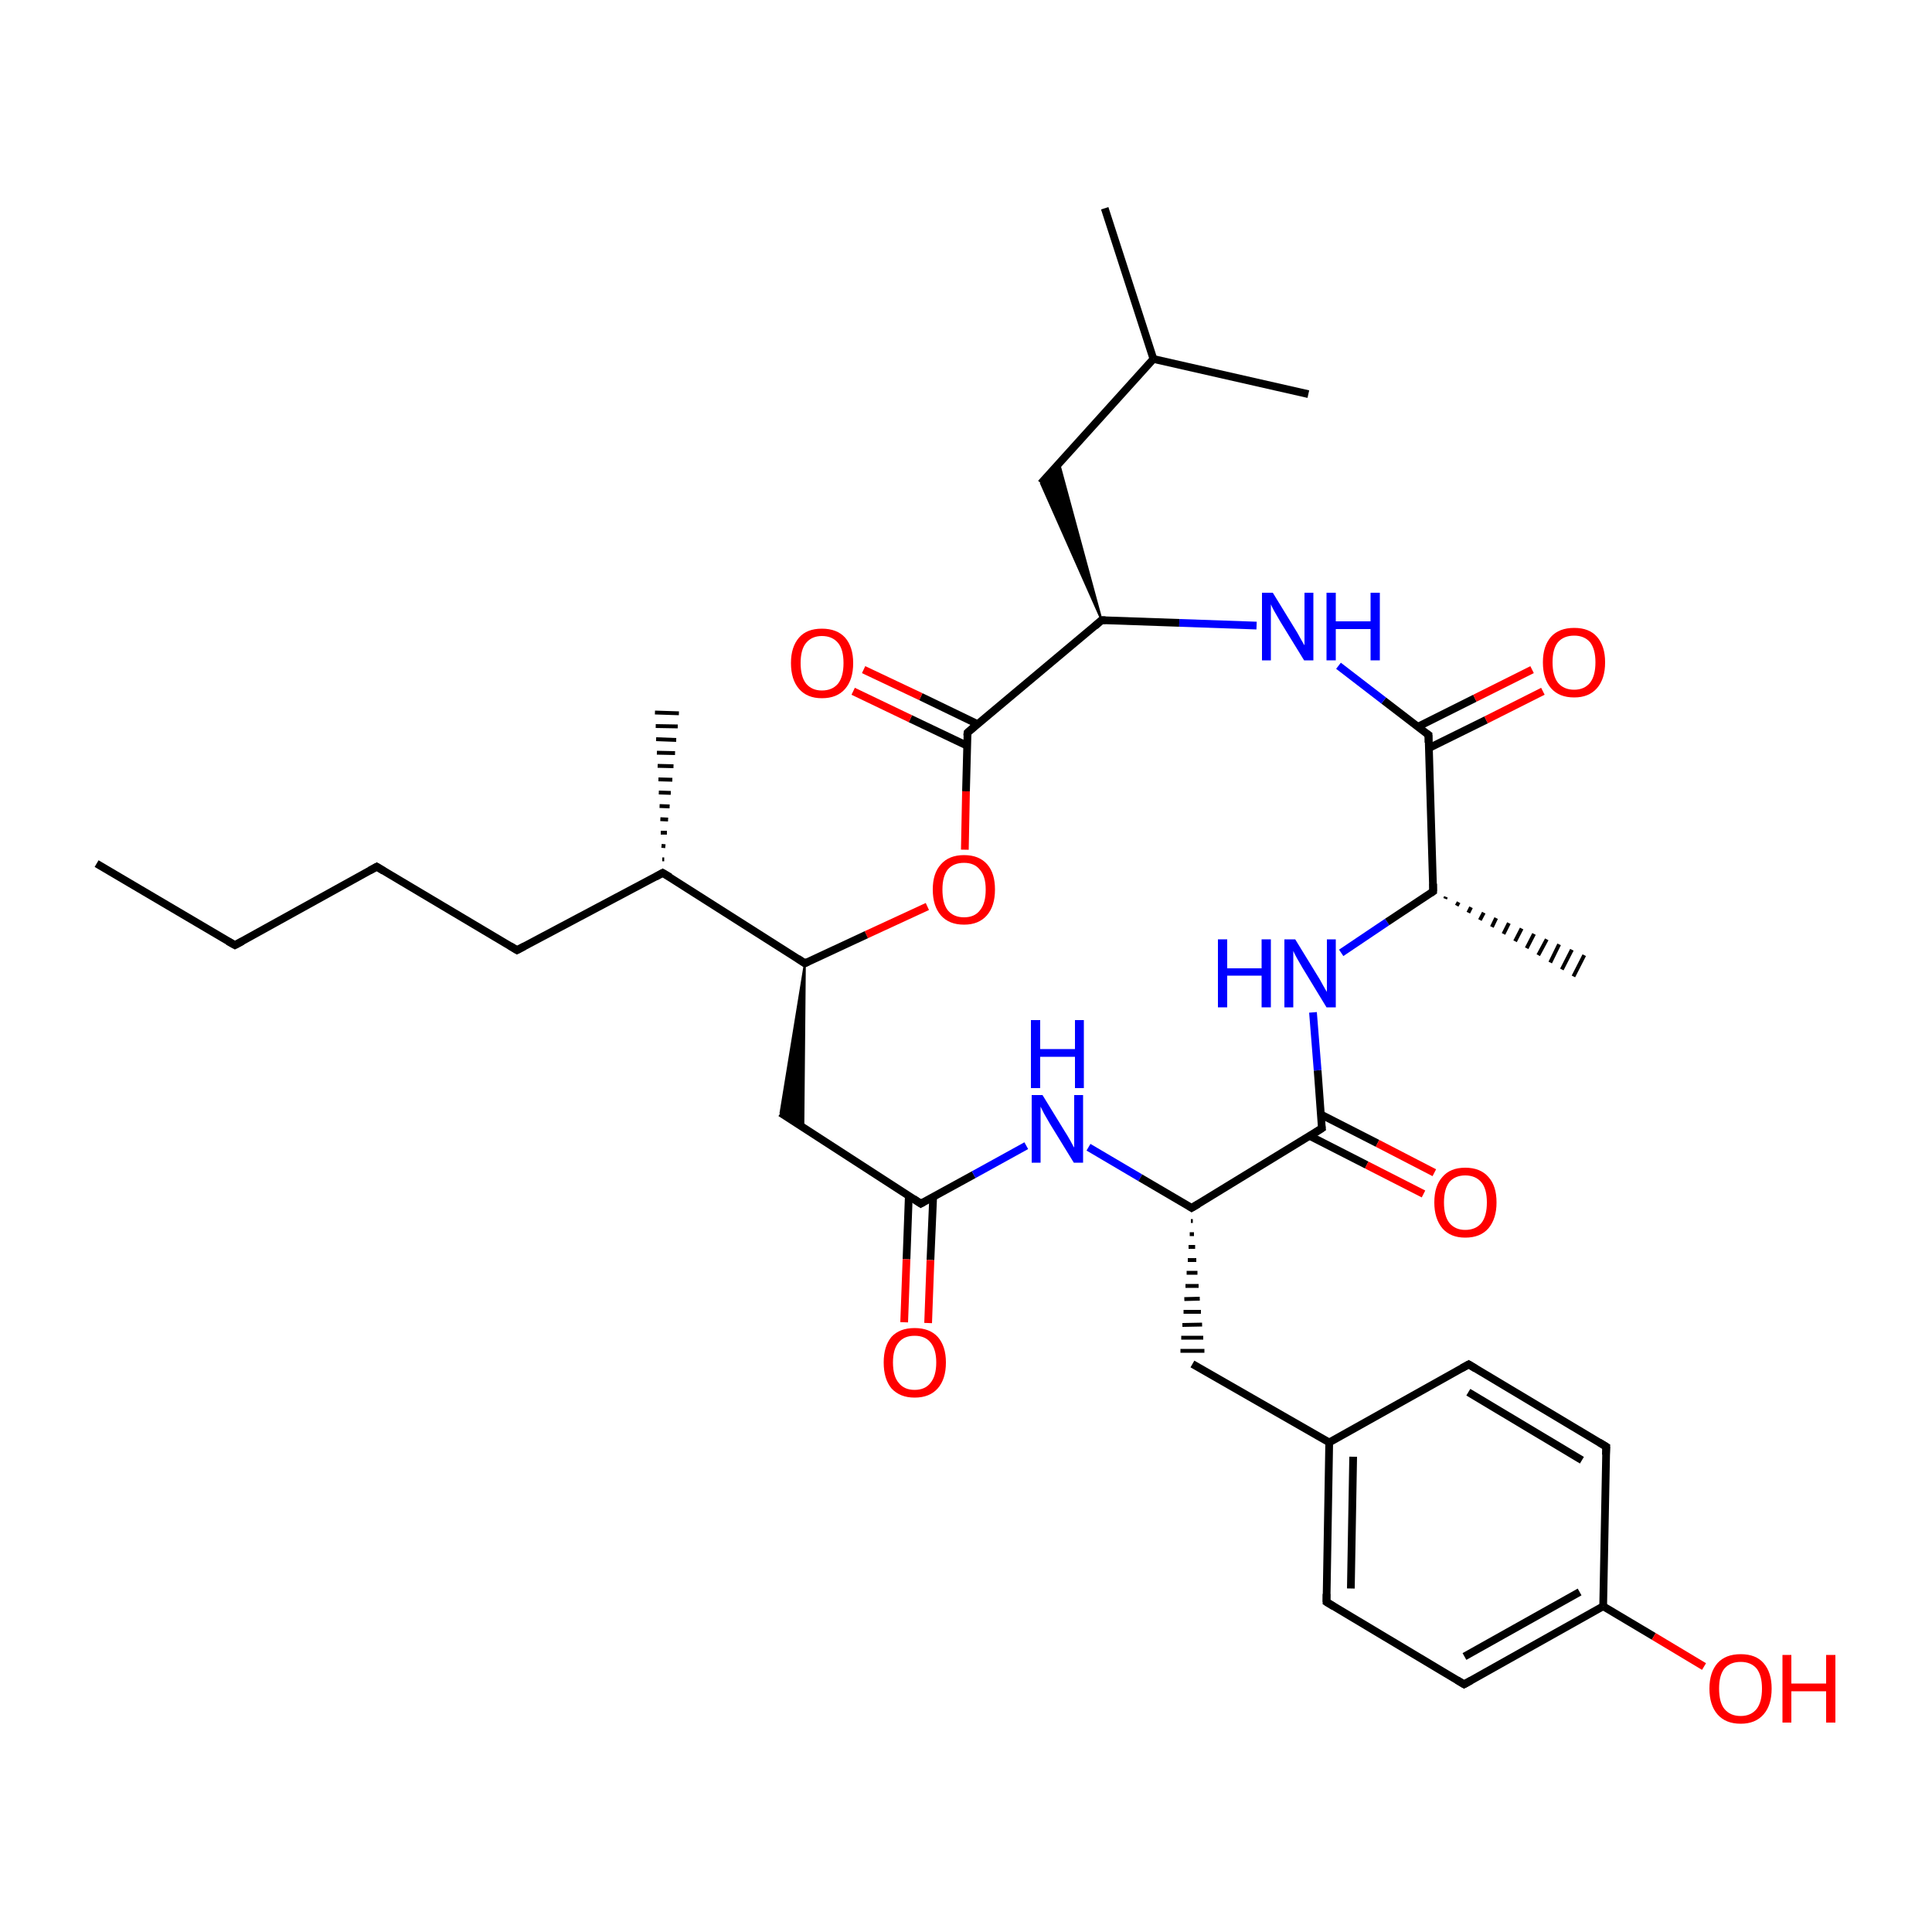 
<svg version='1.1' baseProfile='full'
              xmlns='http://www.w3.org/2000/svg'
                      xmlns:rdkit='http://www.rdkit.org/xml'
                      xmlns:xlink='http://www.w3.org/1999/xlink'
                  xml:space='preserve'
width='500px' height='500px' viewBox='0 0 500 500'>
<!-- END OF HEADER -->
<rect style='opacity:1.0;fill:#FFFFFF;stroke:none' width='500.0' height='500.0' x='0.0' y='0.0'> </rect>
<path class='bond-0 atom-0 atom-1' d='M 25.0,223.5 L 60.8,244.6' style='fill:none;fill-rule:evenodd;stroke:#000000;stroke-width:2.0px;stroke-linecap:butt;stroke-linejoin:miter;stroke-opacity:1' />
<path class='bond-1 atom-1 atom-2' d='M 60.8,244.6 L 97.5,224.3' style='fill:none;fill-rule:evenodd;stroke:#000000;stroke-width:2.0px;stroke-linecap:butt;stroke-linejoin:miter;stroke-opacity:1' />
<path class='bond-2 atom-2 atom-3' d='M 97.5,224.3 L 133.8,245.9' style='fill:none;fill-rule:evenodd;stroke:#000000;stroke-width:2.0px;stroke-linecap:butt;stroke-linejoin:miter;stroke-opacity:1' />
<path class='bond-3 atom-3 atom-4' d='M 133.8,245.9 L 171.5,225.9' style='fill:none;fill-rule:evenodd;stroke:#000000;stroke-width:2.0px;stroke-linecap:butt;stroke-linejoin:miter;stroke-opacity:1' />
<path class='bond-4 atom-4 atom-5' d='M 171.4,222.4 L 171.9,222.4' style='fill:none;fill-rule:evenodd;stroke:#000000;stroke-width:1.0px;stroke-linecap:butt;stroke-linejoin:miter;stroke-opacity:1' />
<path class='bond-4 atom-4 atom-5' d='M 171.2,218.9 L 172.2,219.0' style='fill:none;fill-rule:evenodd;stroke:#000000;stroke-width:1.0px;stroke-linecap:butt;stroke-linejoin:miter;stroke-opacity:1' />
<path class='bond-4 atom-4 atom-5' d='M 171.0,215.5 L 172.6,215.5' style='fill:none;fill-rule:evenodd;stroke:#000000;stroke-width:1.0px;stroke-linecap:butt;stroke-linejoin:miter;stroke-opacity:1' />
<path class='bond-4 atom-4 atom-5' d='M 170.9,212.0 L 172.9,212.1' style='fill:none;fill-rule:evenodd;stroke:#000000;stroke-width:1.0px;stroke-linecap:butt;stroke-linejoin:miter;stroke-opacity:1' />
<path class='bond-4 atom-4 atom-5' d='M 170.7,208.6 L 173.3,208.7' style='fill:none;fill-rule:evenodd;stroke:#000000;stroke-width:1.0px;stroke-linecap:butt;stroke-linejoin:miter;stroke-opacity:1' />
<path class='bond-4 atom-4 atom-5' d='M 170.5,205.1 L 173.6,205.2' style='fill:none;fill-rule:evenodd;stroke:#000000;stroke-width:1.0px;stroke-linecap:butt;stroke-linejoin:miter;stroke-opacity:1' />
<path class='bond-4 atom-4 atom-5' d='M 170.4,201.7 L 174.0,201.8' style='fill:none;fill-rule:evenodd;stroke:#000000;stroke-width:1.0px;stroke-linecap:butt;stroke-linejoin:miter;stroke-opacity:1' />
<path class='bond-4 atom-4 atom-5' d='M 170.2,198.2 L 174.3,198.3' style='fill:none;fill-rule:evenodd;stroke:#000000;stroke-width:1.0px;stroke-linecap:butt;stroke-linejoin:miter;stroke-opacity:1' />
<path class='bond-4 atom-4 atom-5' d='M 170.0,194.8 L 174.7,194.9' style='fill:none;fill-rule:evenodd;stroke:#000000;stroke-width:1.0px;stroke-linecap:butt;stroke-linejoin:miter;stroke-opacity:1' />
<path class='bond-4 atom-4 atom-5' d='M 169.8,191.3 L 175.0,191.5' style='fill:none;fill-rule:evenodd;stroke:#000000;stroke-width:1.0px;stroke-linecap:butt;stroke-linejoin:miter;stroke-opacity:1' />
<path class='bond-4 atom-4 atom-5' d='M 169.7,187.9 L 175.4,188.0' style='fill:none;fill-rule:evenodd;stroke:#000000;stroke-width:1.0px;stroke-linecap:butt;stroke-linejoin:miter;stroke-opacity:1' />
<path class='bond-4 atom-4 atom-5' d='M 169.5,184.4 L 175.7,184.6' style='fill:none;fill-rule:evenodd;stroke:#000000;stroke-width:1.0px;stroke-linecap:butt;stroke-linejoin:miter;stroke-opacity:1' />
<path class='bond-5 atom-4 atom-6' d='M 171.5,225.9 L 208.3,249.3' style='fill:none;fill-rule:evenodd;stroke:#000000;stroke-width:2.0px;stroke-linecap:butt;stroke-linejoin:miter;stroke-opacity:1' />
<path class='bond-6 atom-6 atom-7' d='M 208.3,249.3 L 207.9,291.8 L 202.0,288.0 Z' style='fill:#000000;fill-rule:evenodd;fill-opacity:1;stroke:#000000;stroke-width:0.5px;stroke-linecap:butt;stroke-linejoin:miter;stroke-opacity:1;' />
<path class='bond-7 atom-7 atom-8' d='M 202.0,288.0 L 238.3,311.5' style='fill:none;fill-rule:evenodd;stroke:#000000;stroke-width:2.0px;stroke-linecap:butt;stroke-linejoin:miter;stroke-opacity:1' />
<path class='bond-8 atom-8 atom-9' d='M 235.2,309.5 L 234.6,325.9' style='fill:none;fill-rule:evenodd;stroke:#000000;stroke-width:2.0px;stroke-linecap:butt;stroke-linejoin:miter;stroke-opacity:1' />
<path class='bond-8 atom-8 atom-9' d='M 234.6,325.9 L 234.0,342.2' style='fill:none;fill-rule:evenodd;stroke:#FF0000;stroke-width:2.0px;stroke-linecap:butt;stroke-linejoin:miter;stroke-opacity:1' />
<path class='bond-8 atom-8 atom-9' d='M 241.5,309.8 L 240.8,326.1' style='fill:none;fill-rule:evenodd;stroke:#000000;stroke-width:2.0px;stroke-linecap:butt;stroke-linejoin:miter;stroke-opacity:1' />
<path class='bond-8 atom-8 atom-9' d='M 240.8,326.1 L 240.2,342.4' style='fill:none;fill-rule:evenodd;stroke:#FF0000;stroke-width:2.0px;stroke-linecap:butt;stroke-linejoin:miter;stroke-opacity:1' />
<path class='bond-9 atom-8 atom-10' d='M 238.3,311.5 L 252.0,304.0' style='fill:none;fill-rule:evenodd;stroke:#000000;stroke-width:2.0px;stroke-linecap:butt;stroke-linejoin:miter;stroke-opacity:1' />
<path class='bond-9 atom-8 atom-10' d='M 252.0,304.0 L 265.6,296.5' style='fill:none;fill-rule:evenodd;stroke:#0000FF;stroke-width:2.0px;stroke-linecap:butt;stroke-linejoin:miter;stroke-opacity:1' />
<path class='bond-10 atom-10 atom-11' d='M 281.7,296.9 L 295.1,304.8' style='fill:none;fill-rule:evenodd;stroke:#0000FF;stroke-width:2.0px;stroke-linecap:butt;stroke-linejoin:miter;stroke-opacity:1' />
<path class='bond-10 atom-10 atom-11' d='M 295.1,304.8 L 308.4,312.6' style='fill:none;fill-rule:evenodd;stroke:#000000;stroke-width:2.0px;stroke-linecap:butt;stroke-linejoin:miter;stroke-opacity:1' />
<path class='bond-11 atom-11 atom-12' d='M 308.4,312.6 L 342.1,292.0' style='fill:none;fill-rule:evenodd;stroke:#000000;stroke-width:2.0px;stroke-linecap:butt;stroke-linejoin:miter;stroke-opacity:1' />
<path class='bond-12 atom-12 atom-13' d='M 339.0,294.0 L 353.7,301.5' style='fill:none;fill-rule:evenodd;stroke:#000000;stroke-width:2.0px;stroke-linecap:butt;stroke-linejoin:miter;stroke-opacity:1' />
<path class='bond-12 atom-12 atom-13' d='M 353.7,301.5 L 368.4,309.0' style='fill:none;fill-rule:evenodd;stroke:#FF0000;stroke-width:2.0px;stroke-linecap:butt;stroke-linejoin:miter;stroke-opacity:1' />
<path class='bond-12 atom-12 atom-13' d='M 341.8,288.4 L 356.5,295.9' style='fill:none;fill-rule:evenodd;stroke:#000000;stroke-width:2.0px;stroke-linecap:butt;stroke-linejoin:miter;stroke-opacity:1' />
<path class='bond-12 atom-12 atom-13' d='M 356.5,295.9 L 371.2,303.5' style='fill:none;fill-rule:evenodd;stroke:#FF0000;stroke-width:2.0px;stroke-linecap:butt;stroke-linejoin:miter;stroke-opacity:1' />
<path class='bond-13 atom-12 atom-14' d='M 342.1,292.0 L 341.0,277.0' style='fill:none;fill-rule:evenodd;stroke:#000000;stroke-width:2.0px;stroke-linecap:butt;stroke-linejoin:miter;stroke-opacity:1' />
<path class='bond-13 atom-12 atom-14' d='M 341.0,277.0 L 339.8,262.0' style='fill:none;fill-rule:evenodd;stroke:#0000FF;stroke-width:2.0px;stroke-linecap:butt;stroke-linejoin:miter;stroke-opacity:1' />
<path class='bond-14 atom-14 atom-15' d='M 347.1,246.6 L 359.0,238.6' style='fill:none;fill-rule:evenodd;stroke:#0000FF;stroke-width:2.0px;stroke-linecap:butt;stroke-linejoin:miter;stroke-opacity:1' />
<path class='bond-14 atom-14 atom-15' d='M 359.0,238.6 L 370.9,230.7' style='fill:none;fill-rule:evenodd;stroke:#000000;stroke-width:2.0px;stroke-linecap:butt;stroke-linejoin:miter;stroke-opacity:1' />
<path class='bond-15 atom-15 atom-16' d='M 370.9,230.7 L 369.7,190.2' style='fill:none;fill-rule:evenodd;stroke:#000000;stroke-width:2.0px;stroke-linecap:butt;stroke-linejoin:miter;stroke-opacity:1' />
<path class='bond-16 atom-16 atom-17' d='M 369.8,193.6 L 384.6,186.3' style='fill:none;fill-rule:evenodd;stroke:#000000;stroke-width:2.0px;stroke-linecap:butt;stroke-linejoin:miter;stroke-opacity:1' />
<path class='bond-16 atom-16 atom-17' d='M 384.6,186.3 L 399.3,178.9' style='fill:none;fill-rule:evenodd;stroke:#FF0000;stroke-width:2.0px;stroke-linecap:butt;stroke-linejoin:miter;stroke-opacity:1' />
<path class='bond-16 atom-16 atom-17' d='M 366.9,188.1 L 381.7,180.7' style='fill:none;fill-rule:evenodd;stroke:#000000;stroke-width:2.0px;stroke-linecap:butt;stroke-linejoin:miter;stroke-opacity:1' />
<path class='bond-16 atom-16 atom-17' d='M 381.7,180.7 L 396.5,173.3' style='fill:none;fill-rule:evenodd;stroke:#FF0000;stroke-width:2.0px;stroke-linecap:butt;stroke-linejoin:miter;stroke-opacity:1' />
<path class='bond-17 atom-16 atom-18' d='M 369.7,190.2 L 358.1,181.3' style='fill:none;fill-rule:evenodd;stroke:#000000;stroke-width:2.0px;stroke-linecap:butt;stroke-linejoin:miter;stroke-opacity:1' />
<path class='bond-17 atom-16 atom-18' d='M 358.1,181.3 L 346.4,172.3' style='fill:none;fill-rule:evenodd;stroke:#0000FF;stroke-width:2.0px;stroke-linecap:butt;stroke-linejoin:miter;stroke-opacity:1' />
<path class='bond-18 atom-18 atom-19' d='M 325.2,161.9 L 305.2,161.2' style='fill:none;fill-rule:evenodd;stroke:#0000FF;stroke-width:2.0px;stroke-linecap:butt;stroke-linejoin:miter;stroke-opacity:1' />
<path class='bond-18 atom-18 atom-19' d='M 305.2,161.2 L 285.1,160.5' style='fill:none;fill-rule:evenodd;stroke:#000000;stroke-width:2.0px;stroke-linecap:butt;stroke-linejoin:miter;stroke-opacity:1' />
<path class='bond-19 atom-19 atom-20' d='M 285.1,160.5 L 250.4,189.6' style='fill:none;fill-rule:evenodd;stroke:#000000;stroke-width:2.0px;stroke-linecap:butt;stroke-linejoin:miter;stroke-opacity:1' />
<path class='bond-20 atom-20 atom-21' d='M 253.0,187.4 L 238.3,180.3' style='fill:none;fill-rule:evenodd;stroke:#000000;stroke-width:2.0px;stroke-linecap:butt;stroke-linejoin:miter;stroke-opacity:1' />
<path class='bond-20 atom-20 atom-21' d='M 238.3,180.3 L 223.5,173.3' style='fill:none;fill-rule:evenodd;stroke:#FF0000;stroke-width:2.0px;stroke-linecap:butt;stroke-linejoin:miter;stroke-opacity:1' />
<path class='bond-20 atom-20 atom-21' d='M 250.3,193.0 L 235.6,186.0' style='fill:none;fill-rule:evenodd;stroke:#000000;stroke-width:2.0px;stroke-linecap:butt;stroke-linejoin:miter;stroke-opacity:1' />
<path class='bond-20 atom-20 atom-21' d='M 235.6,186.0 L 220.8,178.9' style='fill:none;fill-rule:evenodd;stroke:#FF0000;stroke-width:2.0px;stroke-linecap:butt;stroke-linejoin:miter;stroke-opacity:1' />
<path class='bond-21 atom-20 atom-22' d='M 250.4,189.6 L 250.0,204.8' style='fill:none;fill-rule:evenodd;stroke:#000000;stroke-width:2.0px;stroke-linecap:butt;stroke-linejoin:miter;stroke-opacity:1' />
<path class='bond-21 atom-20 atom-22' d='M 250.0,204.8 L 249.7,219.9' style='fill:none;fill-rule:evenodd;stroke:#FF0000;stroke-width:2.0px;stroke-linecap:butt;stroke-linejoin:miter;stroke-opacity:1' />
<path class='bond-22 atom-19 atom-23' d='M 285.1,160.5 L 269.4,125.1 L 274.1,119.9 Z' style='fill:#000000;fill-rule:evenodd;fill-opacity:1;stroke:#000000;stroke-width:0.5px;stroke-linecap:butt;stroke-linejoin:miter;stroke-opacity:1;' />
<path class='bond-23 atom-23 atom-24' d='M 269.4,125.1 L 298.5,92.9' style='fill:none;fill-rule:evenodd;stroke:#000000;stroke-width:2.0px;stroke-linecap:butt;stroke-linejoin:miter;stroke-opacity:1' />
<path class='bond-24 atom-24 atom-25' d='M 298.5,92.9 L 285.9,53.9' style='fill:none;fill-rule:evenodd;stroke:#000000;stroke-width:2.0px;stroke-linecap:butt;stroke-linejoin:miter;stroke-opacity:1' />
<path class='bond-25 atom-24 atom-26' d='M 298.5,92.9 L 338.6,102.0' style='fill:none;fill-rule:evenodd;stroke:#000000;stroke-width:2.0px;stroke-linecap:butt;stroke-linejoin:miter;stroke-opacity:1' />
<path class='bond-26 atom-15 atom-27' d='M 374.2,232.1 L 374.0,232.6' style='fill:none;fill-rule:evenodd;stroke:#000000;stroke-width:1.0px;stroke-linecap:butt;stroke-linejoin:miter;stroke-opacity:1' />
<path class='bond-26 atom-15 atom-27' d='M 377.5,233.5 L 377.0,234.4' style='fill:none;fill-rule:evenodd;stroke:#000000;stroke-width:1.0px;stroke-linecap:butt;stroke-linejoin:miter;stroke-opacity:1' />
<path class='bond-26 atom-15 atom-27' d='M 380.7,234.8 L 380.0,236.2' style='fill:none;fill-rule:evenodd;stroke:#000000;stroke-width:1.0px;stroke-linecap:butt;stroke-linejoin:miter;stroke-opacity:1' />
<path class='bond-26 atom-15 atom-27' d='M 384.0,236.2 L 383.0,238.1' style='fill:none;fill-rule:evenodd;stroke:#000000;stroke-width:1.0px;stroke-linecap:butt;stroke-linejoin:miter;stroke-opacity:1' />
<path class='bond-26 atom-15 atom-27' d='M 387.2,237.6 L 386.1,239.9' style='fill:none;fill-rule:evenodd;stroke:#000000;stroke-width:1.0px;stroke-linecap:butt;stroke-linejoin:miter;stroke-opacity:1' />
<path class='bond-26 atom-15 atom-27' d='M 390.5,238.9 L 389.1,241.7' style='fill:none;fill-rule:evenodd;stroke:#000000;stroke-width:1.0px;stroke-linecap:butt;stroke-linejoin:miter;stroke-opacity:1' />
<path class='bond-26 atom-15 atom-27' d='M 393.8,240.3 L 392.1,243.6' style='fill:none;fill-rule:evenodd;stroke:#000000;stroke-width:1.0px;stroke-linecap:butt;stroke-linejoin:miter;stroke-opacity:1' />
<path class='bond-26 atom-15 atom-27' d='M 397.0,241.7 L 395.1,245.4' style='fill:none;fill-rule:evenodd;stroke:#000000;stroke-width:1.0px;stroke-linecap:butt;stroke-linejoin:miter;stroke-opacity:1' />
<path class='bond-26 atom-15 atom-27' d='M 400.3,243.1 L 398.1,247.2' style='fill:none;fill-rule:evenodd;stroke:#000000;stroke-width:1.0px;stroke-linecap:butt;stroke-linejoin:miter;stroke-opacity:1' />
<path class='bond-26 atom-15 atom-27' d='M 403.5,244.4 L 401.2,249.1' style='fill:none;fill-rule:evenodd;stroke:#000000;stroke-width:1.0px;stroke-linecap:butt;stroke-linejoin:miter;stroke-opacity:1' />
<path class='bond-26 atom-15 atom-27' d='M 406.8,245.8 L 404.2,250.9' style='fill:none;fill-rule:evenodd;stroke:#000000;stroke-width:1.0px;stroke-linecap:butt;stroke-linejoin:miter;stroke-opacity:1' />
<path class='bond-26 atom-15 atom-27' d='M 410.0,247.2 L 407.2,252.7' style='fill:none;fill-rule:evenodd;stroke:#000000;stroke-width:1.0px;stroke-linecap:butt;stroke-linejoin:miter;stroke-opacity:1' />
<path class='bond-27 atom-11 atom-28' d='M 308.2,316.0 L 308.7,316.0' style='fill:none;fill-rule:evenodd;stroke:#000000;stroke-width:1.0px;stroke-linecap:butt;stroke-linejoin:miter;stroke-opacity:1' />
<path class='bond-27 atom-11 atom-28' d='M 307.9,319.4 L 309.0,319.4' style='fill:none;fill-rule:evenodd;stroke:#000000;stroke-width:1.0px;stroke-linecap:butt;stroke-linejoin:miter;stroke-opacity:1' />
<path class='bond-27 atom-11 atom-28' d='M 307.6,322.7 L 309.3,322.7' style='fill:none;fill-rule:evenodd;stroke:#000000;stroke-width:1.0px;stroke-linecap:butt;stroke-linejoin:miter;stroke-opacity:1' />
<path class='bond-27 atom-11 atom-28' d='M 307.4,326.1 L 309.6,326.1' style='fill:none;fill-rule:evenodd;stroke:#000000;stroke-width:1.0px;stroke-linecap:butt;stroke-linejoin:miter;stroke-opacity:1' />
<path class='bond-27 atom-11 atom-28' d='M 307.1,329.4 L 309.9,329.4' style='fill:none;fill-rule:evenodd;stroke:#000000;stroke-width:1.0px;stroke-linecap:butt;stroke-linejoin:miter;stroke-opacity:1' />
<path class='bond-27 atom-11 atom-28' d='M 306.8,332.8 L 310.2,332.8' style='fill:none;fill-rule:evenodd;stroke:#000000;stroke-width:1.0px;stroke-linecap:butt;stroke-linejoin:miter;stroke-opacity:1' />
<path class='bond-27 atom-11 atom-28' d='M 306.5,336.2 L 310.5,336.1' style='fill:none;fill-rule:evenodd;stroke:#000000;stroke-width:1.0px;stroke-linecap:butt;stroke-linejoin:miter;stroke-opacity:1' />
<path class='bond-27 atom-11 atom-28' d='M 306.3,339.5 L 310.8,339.5' style='fill:none;fill-rule:evenodd;stroke:#000000;stroke-width:1.0px;stroke-linecap:butt;stroke-linejoin:miter;stroke-opacity:1' />
<path class='bond-27 atom-11 atom-28' d='M 306.0,342.9 L 311.1,342.8' style='fill:none;fill-rule:evenodd;stroke:#000000;stroke-width:1.0px;stroke-linecap:butt;stroke-linejoin:miter;stroke-opacity:1' />
<path class='bond-27 atom-11 atom-28' d='M 305.7,346.2 L 311.4,346.2' style='fill:none;fill-rule:evenodd;stroke:#000000;stroke-width:1.0px;stroke-linecap:butt;stroke-linejoin:miter;stroke-opacity:1' />
<path class='bond-27 atom-11 atom-28' d='M 305.5,349.6 L 311.7,349.6' style='fill:none;fill-rule:evenodd;stroke:#000000;stroke-width:1.0px;stroke-linecap:butt;stroke-linejoin:miter;stroke-opacity:1' />
<path class='bond-28 atom-28 atom-29' d='M 308.6,353.0 L 344.0,373.3' style='fill:none;fill-rule:evenodd;stroke:#000000;stroke-width:2.0px;stroke-linecap:butt;stroke-linejoin:miter;stroke-opacity:1' />
<path class='bond-29 atom-29 atom-30' d='M 344.0,373.3 L 343.3,414.6' style='fill:none;fill-rule:evenodd;stroke:#000000;stroke-width:2.0px;stroke-linecap:butt;stroke-linejoin:miter;stroke-opacity:1' />
<path class='bond-29 atom-29 atom-30' d='M 350.2,377.0 L 349.6,411.1' style='fill:none;fill-rule:evenodd;stroke:#000000;stroke-width:2.0px;stroke-linecap:butt;stroke-linejoin:miter;stroke-opacity:1' />
<path class='bond-30 atom-30 atom-31' d='M 343.3,414.6 L 378.9,435.9' style='fill:none;fill-rule:evenodd;stroke:#000000;stroke-width:2.0px;stroke-linecap:butt;stroke-linejoin:miter;stroke-opacity:1' />
<path class='bond-31 atom-31 atom-32' d='M 378.9,435.9 L 414.9,415.7' style='fill:none;fill-rule:evenodd;stroke:#000000;stroke-width:2.0px;stroke-linecap:butt;stroke-linejoin:miter;stroke-opacity:1' />
<path class='bond-31 atom-31 atom-32' d='M 379.0,428.7 L 408.8,412.0' style='fill:none;fill-rule:evenodd;stroke:#000000;stroke-width:2.0px;stroke-linecap:butt;stroke-linejoin:miter;stroke-opacity:1' />
<path class='bond-32 atom-32 atom-33' d='M 414.9,415.7 L 415.7,374.4' style='fill:none;fill-rule:evenodd;stroke:#000000;stroke-width:2.0px;stroke-linecap:butt;stroke-linejoin:miter;stroke-opacity:1' />
<path class='bond-33 atom-33 atom-34' d='M 415.7,374.4 L 380.1,353.1' style='fill:none;fill-rule:evenodd;stroke:#000000;stroke-width:2.0px;stroke-linecap:butt;stroke-linejoin:miter;stroke-opacity:1' />
<path class='bond-33 atom-33 atom-34' d='M 409.4,377.9 L 380.0,360.3' style='fill:none;fill-rule:evenodd;stroke:#000000;stroke-width:2.0px;stroke-linecap:butt;stroke-linejoin:miter;stroke-opacity:1' />
<path class='bond-34 atom-32 atom-35' d='M 414.9,415.7 L 428.0,423.5' style='fill:none;fill-rule:evenodd;stroke:#000000;stroke-width:2.0px;stroke-linecap:butt;stroke-linejoin:miter;stroke-opacity:1' />
<path class='bond-34 atom-32 atom-35' d='M 428.0,423.5 L 441.0,431.3' style='fill:none;fill-rule:evenodd;stroke:#FF0000;stroke-width:2.0px;stroke-linecap:butt;stroke-linejoin:miter;stroke-opacity:1' />
<path class='bond-35 atom-22 atom-6' d='M 240.0,234.6 L 224.2,241.9' style='fill:none;fill-rule:evenodd;stroke:#FF0000;stroke-width:2.0px;stroke-linecap:butt;stroke-linejoin:miter;stroke-opacity:1' />
<path class='bond-35 atom-22 atom-6' d='M 224.2,241.9 L 208.3,249.3' style='fill:none;fill-rule:evenodd;stroke:#000000;stroke-width:2.0px;stroke-linecap:butt;stroke-linejoin:miter;stroke-opacity:1' />
<path class='bond-36 atom-34 atom-29' d='M 380.1,353.1 L 344.0,373.3' style='fill:none;fill-rule:evenodd;stroke:#000000;stroke-width:2.0px;stroke-linecap:butt;stroke-linejoin:miter;stroke-opacity:1' />
<path d='M 59.0,243.6 L 60.8,244.6 L 62.7,243.6' style='fill:none;stroke:#000000;stroke-width:2.0px;stroke-linecap:butt;stroke-linejoin:miter;stroke-opacity:1;' />
<path d='M 95.7,225.3 L 97.5,224.3 L 99.3,225.4' style='fill:none;stroke:#000000;stroke-width:2.0px;stroke-linecap:butt;stroke-linejoin:miter;stroke-opacity:1;' />
<path d='M 132.0,244.8 L 133.8,245.9 L 135.7,244.9' style='fill:none;stroke:#000000;stroke-width:2.0px;stroke-linecap:butt;stroke-linejoin:miter;stroke-opacity:1;' />
<path d='M 169.7,226.9 L 171.5,225.9 L 173.4,227.0' style='fill:none;stroke:#000000;stroke-width:2.0px;stroke-linecap:butt;stroke-linejoin:miter;stroke-opacity:1;' />
<path d='M 206.5,248.1 L 208.3,249.3 L 209.1,248.9' style='fill:none;stroke:#000000;stroke-width:2.0px;stroke-linecap:butt;stroke-linejoin:miter;stroke-opacity:1;' />
<path d='M 236.5,310.3 L 238.3,311.5 L 239.0,311.1' style='fill:none;stroke:#000000;stroke-width:2.0px;stroke-linecap:butt;stroke-linejoin:miter;stroke-opacity:1;' />
<path d='M 307.8,312.2 L 308.4,312.6 L 310.1,311.6' style='fill:none;stroke:#000000;stroke-width:2.0px;stroke-linecap:butt;stroke-linejoin:miter;stroke-opacity:1;' />
<path d='M 340.4,293.1 L 342.1,292.0 L 342.0,291.3' style='fill:none;stroke:#000000;stroke-width:2.0px;stroke-linecap:butt;stroke-linejoin:miter;stroke-opacity:1;' />
<path d='M 370.3,231.1 L 370.9,230.7 L 370.9,228.7' style='fill:none;stroke:#000000;stroke-width:2.0px;stroke-linecap:butt;stroke-linejoin:miter;stroke-opacity:1;' />
<path d='M 369.7,192.2 L 369.7,190.2 L 369.1,189.8' style='fill:none;stroke:#000000;stroke-width:2.0px;stroke-linecap:butt;stroke-linejoin:miter;stroke-opacity:1;' />
<path d='M 286.1,160.5 L 285.1,160.5 L 283.4,162.0' style='fill:none;stroke:#000000;stroke-width:2.0px;stroke-linecap:butt;stroke-linejoin:miter;stroke-opacity:1;' />
<path d='M 252.1,188.1 L 250.4,189.6 L 250.3,190.4' style='fill:none;stroke:#000000;stroke-width:2.0px;stroke-linecap:butt;stroke-linejoin:miter;stroke-opacity:1;' />
<path d='M 343.3,412.5 L 343.3,414.6 L 345.1,415.7' style='fill:none;stroke:#000000;stroke-width:2.0px;stroke-linecap:butt;stroke-linejoin:miter;stroke-opacity:1;' />
<path d='M 377.1,434.8 L 378.9,435.9 L 380.7,434.9' style='fill:none;stroke:#000000;stroke-width:2.0px;stroke-linecap:butt;stroke-linejoin:miter;stroke-opacity:1;' />
<path d='M 415.6,376.5 L 415.7,374.4 L 413.9,373.3' style='fill:none;stroke:#000000;stroke-width:2.0px;stroke-linecap:butt;stroke-linejoin:miter;stroke-opacity:1;' />
<path d='M 381.9,354.2 L 380.1,353.1 L 378.3,354.1' style='fill:none;stroke:#000000;stroke-width:2.0px;stroke-linecap:butt;stroke-linejoin:miter;stroke-opacity:1;' />
<path class='atom-9' d='M 228.7 352.6
Q 228.7 348.4, 230.7 346.0
Q 232.8 343.7, 236.7 343.7
Q 240.6 343.7, 242.7 346.0
Q 244.8 348.4, 244.8 352.6
Q 244.8 356.9, 242.7 359.3
Q 240.6 361.7, 236.7 361.7
Q 232.9 361.7, 230.7 359.3
Q 228.7 356.9, 228.7 352.6
M 236.7 359.7
Q 239.4 359.7, 240.8 357.9
Q 242.3 356.1, 242.3 352.6
Q 242.3 349.2, 240.8 347.4
Q 239.4 345.7, 236.7 345.7
Q 234.0 345.7, 232.6 347.4
Q 231.1 349.1, 231.1 352.6
Q 231.1 356.2, 232.6 357.9
Q 234.0 359.7, 236.7 359.7
' fill='#FF0000'/>
<path class='atom-10' d='M 269.8 283.4
L 275.5 292.7
Q 276.1 293.6, 277.0 295.2
Q 277.9 296.9, 278.0 297.0
L 278.0 283.4
L 280.3 283.4
L 280.3 300.9
L 277.9 300.9
L 271.7 290.8
Q 271.0 289.6, 270.2 288.2
Q 269.5 286.8, 269.3 286.4
L 269.3 300.9
L 267.0 300.9
L 267.0 283.4
L 269.8 283.4
' fill='#0000FF'/>
<path class='atom-10' d='M 266.8 264.0
L 269.2 264.0
L 269.2 271.5
L 278.2 271.5
L 278.2 264.0
L 280.5 264.0
L 280.5 281.6
L 278.2 281.6
L 278.2 273.5
L 269.2 273.5
L 269.2 281.6
L 266.8 281.6
L 266.8 264.0
' fill='#0000FF'/>
<path class='atom-13' d='M 371.2 311.2
Q 371.2 306.9, 373.3 304.6
Q 375.3 302.2, 379.2 302.2
Q 383.1 302.2, 385.2 304.6
Q 387.3 306.9, 387.3 311.2
Q 387.3 315.4, 385.2 317.9
Q 383.1 320.3, 379.2 320.3
Q 375.4 320.3, 373.3 317.9
Q 371.2 315.4, 371.2 311.2
M 379.2 318.3
Q 381.9 318.3, 383.4 316.5
Q 384.8 314.7, 384.8 311.2
Q 384.8 307.7, 383.4 306.0
Q 381.9 304.2, 379.2 304.2
Q 376.6 304.2, 375.1 305.9
Q 373.7 307.7, 373.7 311.2
Q 373.7 314.7, 375.1 316.5
Q 376.6 318.3, 379.2 318.3
' fill='#FF0000'/>
<path class='atom-14' d='M 315.2 243.1
L 317.6 243.1
L 317.6 250.6
L 326.5 250.6
L 326.5 243.1
L 328.9 243.1
L 328.9 260.7
L 326.5 260.7
L 326.5 252.5
L 317.6 252.5
L 317.6 260.7
L 315.2 260.7
L 315.2 243.1
' fill='#0000FF'/>
<path class='atom-14' d='M 335.2 243.1
L 340.9 252.4
Q 341.5 253.3, 342.4 255.0
Q 343.3 256.6, 343.4 256.7
L 343.4 243.1
L 345.7 243.1
L 345.7 260.7
L 343.3 260.7
L 337.1 250.5
Q 336.4 249.3, 335.6 247.9
Q 334.9 246.6, 334.7 246.1
L 334.7 260.7
L 332.4 260.7
L 332.4 243.1
L 335.2 243.1
' fill='#0000FF'/>
<path class='atom-17' d='M 399.3 171.4
Q 399.3 167.2, 401.4 164.8
Q 403.5 162.5, 407.4 162.5
Q 411.3 162.5, 413.3 164.8
Q 415.4 167.2, 415.4 171.4
Q 415.4 175.7, 413.3 178.1
Q 411.2 180.5, 407.4 180.5
Q 403.5 180.5, 401.4 178.1
Q 399.3 175.7, 399.3 171.4
M 407.4 178.5
Q 410.0 178.5, 411.5 176.7
Q 412.9 174.9, 412.9 171.4
Q 412.9 168.0, 411.5 166.2
Q 410.0 164.5, 407.4 164.5
Q 404.7 164.5, 403.2 166.2
Q 401.8 167.9, 401.8 171.4
Q 401.8 174.9, 403.2 176.7
Q 404.7 178.5, 407.4 178.5
' fill='#FF0000'/>
<path class='atom-18' d='M 329.4 153.4
L 335.1 162.7
Q 335.7 163.6, 336.6 165.3
Q 337.5 166.9, 337.6 167.0
L 337.6 153.4
L 339.9 153.4
L 339.9 170.9
L 337.5 170.9
L 331.3 160.8
Q 330.6 159.6, 329.8 158.2
Q 329.1 156.9, 328.9 156.4
L 328.9 170.9
L 326.6 170.9
L 326.6 153.4
L 329.4 153.4
' fill='#0000FF'/>
<path class='atom-18' d='M 343.3 153.4
L 345.7 153.4
L 345.7 160.8
L 354.7 160.8
L 354.7 153.4
L 357.1 153.4
L 357.1 170.9
L 354.7 170.9
L 354.7 162.8
L 345.7 162.8
L 345.7 170.9
L 343.3 170.9
L 343.3 153.4
' fill='#0000FF'/>
<path class='atom-21' d='M 204.7 171.6
Q 204.7 167.4, 206.8 165.0
Q 208.8 162.7, 212.7 162.7
Q 216.6 162.7, 218.7 165.0
Q 220.8 167.4, 220.8 171.6
Q 220.8 175.9, 218.7 178.3
Q 216.6 180.7, 212.7 180.7
Q 208.9 180.7, 206.8 178.3
Q 204.7 175.9, 204.7 171.6
M 212.7 178.7
Q 215.4 178.7, 216.9 176.9
Q 218.3 175.1, 218.3 171.6
Q 218.3 168.1, 216.9 166.4
Q 215.4 164.6, 212.7 164.6
Q 210.1 164.6, 208.6 166.4
Q 207.2 168.1, 207.2 171.6
Q 207.2 175.1, 208.6 176.9
Q 210.1 178.7, 212.7 178.7
' fill='#FF0000'/>
<path class='atom-22' d='M 241.4 230.2
Q 241.4 226.0, 243.5 223.7
Q 245.6 221.3, 249.5 221.3
Q 253.4 221.3, 255.5 223.7
Q 257.5 226.0, 257.5 230.2
Q 257.5 234.5, 255.4 236.9
Q 253.3 239.3, 249.5 239.3
Q 245.6 239.3, 243.5 236.9
Q 241.4 234.5, 241.4 230.2
M 249.5 237.4
Q 252.2 237.4, 253.6 235.6
Q 255.1 233.8, 255.1 230.2
Q 255.1 226.8, 253.6 225.1
Q 252.2 223.3, 249.5 223.3
Q 246.8 223.3, 245.3 225.0
Q 243.9 226.8, 243.9 230.2
Q 243.9 233.8, 245.3 235.6
Q 246.8 237.4, 249.5 237.4
' fill='#FF0000'/>
<path class='atom-35' d='M 442.4 437.0
Q 442.4 432.8, 444.5 430.4
Q 446.6 428.1, 450.5 428.1
Q 454.4 428.1, 456.4 430.4
Q 458.5 432.8, 458.5 437.0
Q 458.5 441.3, 456.4 443.7
Q 454.3 446.1, 450.5 446.1
Q 446.6 446.1, 444.5 443.7
Q 442.4 441.3, 442.4 437.0
M 450.5 444.1
Q 453.1 444.1, 454.6 442.3
Q 456.0 440.5, 456.0 437.0
Q 456.0 433.6, 454.6 431.8
Q 453.1 430.1, 450.5 430.1
Q 447.8 430.1, 446.3 431.8
Q 444.9 433.5, 444.9 437.0
Q 444.9 440.6, 446.3 442.3
Q 447.8 444.1, 450.5 444.1
' fill='#FF0000'/>
<path class='atom-35' d='M 461.3 428.3
L 463.6 428.3
L 463.6 435.7
L 472.6 435.7
L 472.6 428.3
L 475.0 428.3
L 475.0 445.8
L 472.6 445.8
L 472.6 437.7
L 463.6 437.7
L 463.6 445.8
L 461.3 445.8
L 461.3 428.3
' fill='#FF0000'/>
</svg>
